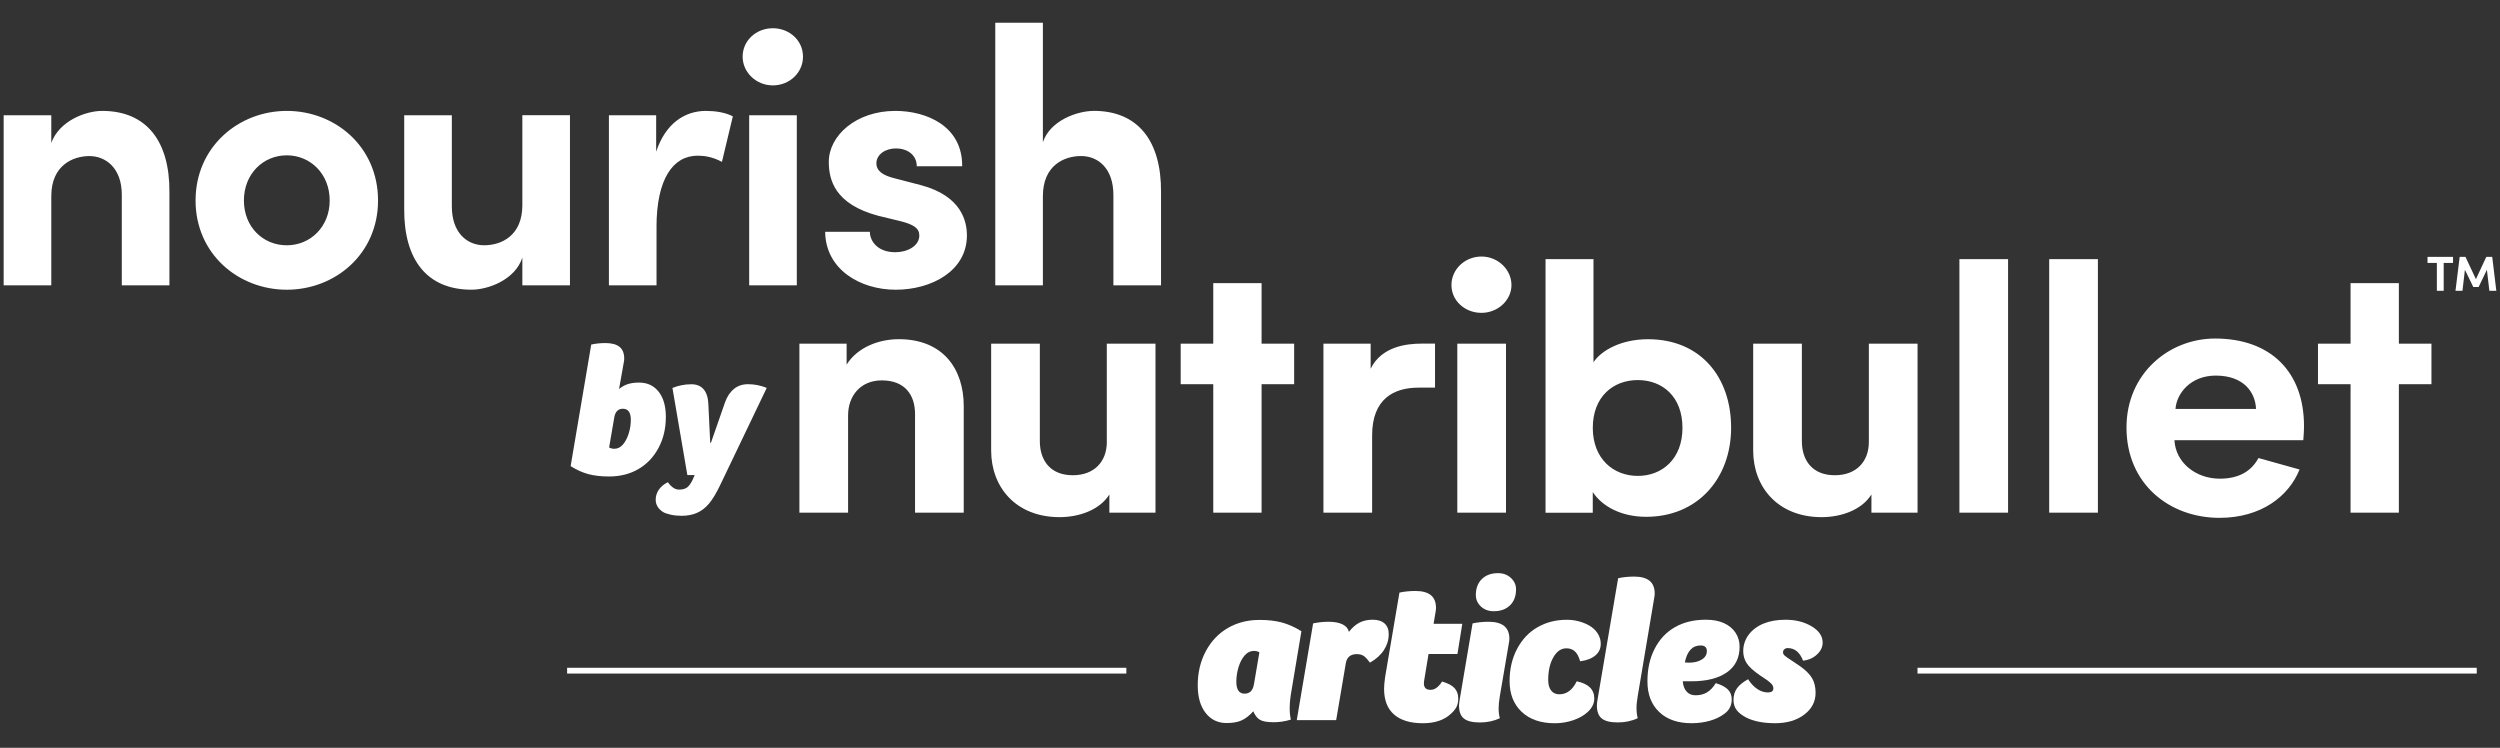 <svg width="341" height="102" viewBox="0 0 341 102" fill="none" xmlns="http://www.w3.org/2000/svg">
<rect x="0" y="0" width="341" height="102" fill="#333333" stroke="none"/>
<g clip-path="url(#clip0_22330_4044)">
<path d="M23.109 26.205V38.923H16.613V26.556C16.613 22.931 14.431 21.288 12.201 21.288C9.972 21.288 6.996 22.529 6.996 26.753V38.923H0.5V15.725H6.996V19.5C8.085 16.47 11.706 15.127 13.935 15.127C19.983 15.127 23.156 19.251 23.109 26.205ZM51.564 27.348C51.564 34.648 45.714 39.518 39.12 39.518C32.526 39.518 26.675 34.648 26.675 27.348C26.675 20.047 32.526 15.127 39.12 15.127C45.714 15.127 51.564 19.996 51.564 27.348ZM44.97 27.348C44.97 23.723 42.344 21.186 39.12 21.186C35.895 21.186 33.269 23.719 33.269 27.348C33.269 30.976 35.895 33.458 39.12 33.458C42.344 33.458 44.97 30.925 44.97 27.348ZM71.248 27.99C71.248 32.162 68.373 33.454 66.042 33.454C63.71 33.454 61.63 31.764 61.63 28.14V15.721H55.135V28.486C55.083 35.44 58.257 39.514 64.308 39.514C66.588 39.514 70.257 38.174 71.248 35.141V38.915H77.743V15.717H71.248V27.986V27.99ZM89.547 30.972C89.547 24.365 91.828 21.237 95.15 21.237C95.944 21.237 97.085 21.336 98.472 22.08L99.959 15.871C98.917 15.323 97.529 15.127 96.29 15.127C93.416 15.127 90.785 16.817 89.5 20.689V15.721H83.055V38.919H89.551V30.972H89.547ZM102.188 38.919H108.684V15.721H102.188V38.919ZM105.412 11.648C107.693 11.648 109.529 9.91 109.529 7.724C109.529 5.537 107.693 3.851 105.412 3.851C103.132 3.851 101.296 5.541 101.296 7.724C101.296 9.906 103.179 11.648 105.412 11.648ZM125.638 25.26L121.82 24.267C120.531 23.92 119.54 23.372 119.54 22.281C119.54 21.087 120.731 20.244 122.218 20.244C123.704 20.244 125.045 21.087 125.045 22.679H131.241C131.293 17.163 126.334 15.127 122.119 15.127C116.764 15.127 113.048 18.503 113.048 22.08C113.048 24.515 113.843 27.844 119.792 29.432L122.866 30.176C124.6 30.626 125.395 31.122 125.395 32.115C125.395 33.454 123.955 34.4 122.072 34.4C119.792 34.4 118.651 32.958 118.651 31.618H112.553C112.604 36.736 117.31 39.518 122.17 39.518C127.03 39.518 131.886 36.984 131.886 32.115C131.886 30.228 131.19 26.749 125.638 25.26ZM149.191 15.127C146.961 15.127 143.242 16.419 142.251 19.397V3.102H135.755V38.919H142.251V26.749C142.251 22.577 145.125 21.284 147.457 21.284C149.788 21.284 151.868 22.974 151.868 26.599V38.919H158.364V26.201C158.415 19.247 155.242 15.123 149.191 15.123V15.127ZM89.802 61.131C89.126 62.38 88.206 63.337 87.05 63.999C85.894 64.661 84.573 64.992 83.083 64.992C81.978 64.992 81.026 64.882 80.232 64.665C79.438 64.448 78.636 64.086 77.834 63.582L80.645 46.995C81.266 46.861 81.911 46.794 82.579 46.794C83.433 46.794 84.074 46.968 84.502 47.31C84.931 47.653 85.143 48.189 85.143 48.91C85.143 48.977 85.139 49.048 85.131 49.123C85.124 49.198 85.112 49.284 85.092 49.387L84.439 53.062C84.825 52.743 85.23 52.519 85.658 52.385C86.087 52.251 86.59 52.184 87.18 52.184C88.3 52.184 89.189 52.602 89.842 53.429C90.495 54.26 90.821 55.407 90.821 56.864C90.821 58.46 90.483 59.882 89.802 61.131ZM86.047 57.29C86.047 56.266 85.686 55.753 84.966 55.753C84.314 55.753 83.92 56.147 83.787 56.935L83.083 61.037C83.299 61.155 83.535 61.214 83.787 61.214C84.239 61.214 84.632 61.021 84.966 60.635C85.3 60.249 85.564 59.744 85.757 59.126C85.949 58.507 86.044 57.893 86.044 57.29H86.047ZM100.116 53.051C99.581 53.48 99.168 54.095 98.885 54.902L96.974 60.391H96.872L96.621 55.131C96.585 54.24 96.373 53.567 95.98 53.106C95.586 52.645 95.028 52.413 94.309 52.413C93.404 52.413 92.543 52.582 91.721 52.917L93.754 64.795H94.761L94.434 65.524C94.198 65.993 93.955 66.32 93.695 66.505C93.436 66.69 93.07 66.781 92.602 66.781C92.083 66.781 91.58 66.446 91.096 65.772C90.561 66.04 90.149 66.379 89.865 66.793C89.582 67.202 89.437 67.659 89.437 68.164C89.437 68.834 89.763 69.389 90.416 69.826C90.668 69.976 91.021 70.102 91.485 70.204C91.945 70.307 92.445 70.354 92.98 70.354C93.766 70.354 94.466 70.22 95.075 69.952C95.685 69.684 96.235 69.259 96.719 68.68C97.203 68.101 97.714 67.25 98.252 66.123L104.583 52.909C103.761 52.574 102.908 52.405 102.019 52.405C101.284 52.405 100.647 52.617 100.108 53.047L100.116 53.051ZM122.568 46.266C119.921 46.266 116.976 47.342 115.478 49.733V46.873H109.038V69.925H115.679V56.663C115.679 53.992 117.377 51.885 120.271 51.885C123.468 51.885 124.813 53.902 124.813 56.478V69.925H131.454V55.399C131.454 50.34 128.658 46.263 122.568 46.263V46.266ZM186.957 50.297V46.877H180.517V69.929H187.158V59.386C187.158 54.418 190.103 52.873 193.5 52.873H195.737V46.869H193.948C191.852 46.869 188.455 47.251 186.957 50.293V50.297ZM314.266 58.121C314.266 59.012 314.168 59.949 314.168 60.044H296.596C296.745 63.089 299.49 65.292 302.785 65.292C305.517 65.292 307.157 64.157 308.053 62.475L313.66 64.039C312.19 67.699 308.411 70.634 302.734 70.634C295.99 70.634 290.053 66.087 290.053 58.31C290.053 50.955 295.845 46.176 302.136 46.176C309.725 46.176 314.266 50.722 314.266 58.125V58.121ZM307.723 55.777C307.625 53.48 306.025 51.231 302.23 51.231C298.786 51.231 296.887 53.669 296.737 55.777H307.723ZM331.649 46.877H327.206V38.623H320.616V46.877H316.173V52.405H320.616V69.929H327.206V52.405H331.649V46.877ZM279.511 69.929H286.153V35.342H279.511V69.929ZM150.972 60.276C150.972 62.947 149.273 64.823 146.328 64.823C143.234 64.823 141.834 62.762 141.834 60.182V46.877H135.193V61.45C135.193 66.466 138.586 70.539 144.527 70.539C147.123 70.539 149.969 69.602 151.318 67.447V69.929H157.609V46.877H150.968V60.276H150.972ZM267.263 69.929H273.901V35.342H267.263V69.929ZM198.777 69.929H205.418V46.877H198.777V69.929ZM172.079 38.619H165.489V46.873H161.046V52.401H165.489V69.925H172.079V52.401H176.522V46.873H172.079V38.619ZM236.126 58.31C236.126 65.292 231.534 70.492 224.543 70.492C221.149 70.492 218.55 69.086 217.253 67.12V69.933H210.812V35.345H217.351V49.41C218.448 47.772 221.146 46.27 224.79 46.27C231.982 46.27 236.122 51.471 236.122 58.31H236.126ZM229.489 58.354C229.489 54.138 226.792 51.841 223.399 51.841C220.005 51.841 217.257 54.138 217.257 58.354C217.257 62.569 220.052 64.913 223.399 64.913C226.745 64.913 229.489 62.569 229.489 58.354ZM254.913 60.276C254.913 62.947 253.215 64.823 250.27 64.823C247.175 64.823 245.775 62.762 245.775 60.182V46.877H239.134V61.45C239.134 66.466 242.531 70.539 248.473 70.539C251.068 70.539 253.914 69.602 255.263 67.447V69.929H261.554V46.877H254.913V60.276ZM202.072 34.991C199.826 34.991 197.978 36.724 197.978 38.879C197.978 41.034 199.826 42.673 202.072 42.673C204.317 42.673 206.165 40.94 206.165 38.879C206.165 36.819 204.368 34.991 202.072 34.991ZM331.114 35.038V35.865H332.388V39.667H333.32V35.865H334.594V35.038H331.114ZM339.938 35.038H339.132L337.716 38.076L336.289 35.038H335.499L334.928 39.667H335.88L336.214 36.799L337.354 39.143H338.086L339.214 36.799L339.548 39.667H340.5L339.938 35.038Z" fill="white"/>
<path d="M176.05 94.863C175.96 95.47 175.913 96.033 175.913 96.55C175.913 97.196 175.968 97.728 176.078 98.153C175.287 98.393 174.505 98.512 173.734 98.512C172.869 98.512 172.248 98.405 171.874 98.192C171.497 97.98 171.19 97.59 170.95 97.018C170.416 97.609 169.885 98.023 169.35 98.263C168.815 98.504 168.139 98.622 167.309 98.622C166.114 98.622 165.159 98.161 164.443 97.239C163.727 96.317 163.37 95.064 163.37 93.481C163.37 91.751 163.735 90.199 164.471 88.824C165.206 87.453 166.209 86.397 167.475 85.66C168.745 84.923 170.184 84.557 171.804 84.557C172.979 84.557 174.006 84.675 174.878 84.915C175.751 85.156 176.628 85.55 177.513 86.101L176.05 94.859V94.863ZM171.776 88.977C171.576 88.847 171.324 88.784 171.033 88.784C170.553 88.784 170.137 88.989 169.779 89.391C169.421 89.797 169.142 90.329 168.937 90.995C168.737 91.656 168.635 92.322 168.635 92.984C168.635 94.071 169.012 94.615 169.767 94.615C170.467 94.615 170.888 94.19 171.037 93.343L171.78 88.977H171.776Z" fill="white"/>
<path d="M179.108 85.03C179.789 84.884 180.496 84.809 181.232 84.809C182.022 84.809 182.655 84.927 183.135 85.168C183.61 85.408 183.897 85.747 183.988 86.188C184.448 85.597 184.935 85.175 185.451 84.915C185.966 84.659 186.563 84.529 187.244 84.529C187.924 84.529 188.478 84.699 188.856 85.041C189.233 85.384 189.422 85.865 189.422 86.491C189.422 87.263 189.206 87.988 188.773 88.658C188.341 89.332 187.704 89.907 186.858 90.384C186.489 89.887 186.186 89.568 185.95 89.43C185.71 89.293 185.415 89.222 185.069 89.222C184.645 89.222 184.31 89.324 184.063 89.525C183.815 89.726 183.654 90.021 183.579 90.407L182.254 98.224H176.879L179.112 85.018L179.108 85.03Z" fill="white"/>
<path d="M190.88 80.83C191.561 80.684 192.288 80.609 193.059 80.609C193.994 80.609 194.698 80.798 195.166 81.177C195.634 81.555 195.87 82.138 195.87 82.93C195.87 82.985 195.866 83.056 195.858 83.138C195.85 83.221 195.835 83.328 195.815 83.458L195.54 85.089H199.456L198.795 89.206H194.852L194.246 92.882C194.226 92.972 194.219 93.082 194.219 93.213C194.219 93.803 194.521 94.095 195.127 94.095C195.697 94.095 196.22 93.717 196.7 92.96C197.47 93.181 198.033 93.476 198.383 93.843C198.732 94.213 198.905 94.69 198.905 95.281C198.905 95.706 198.831 96.073 198.685 96.384C198.54 96.699 198.272 97.03 197.887 97.377C196.967 98.224 195.701 98.649 194.081 98.649C192.371 98.649 191.061 98.251 190.153 97.463C189.245 96.672 188.789 95.501 188.789 93.953C188.789 93.547 188.836 93.023 188.926 92.377L190.884 80.83H190.88Z" fill="white"/>
<path d="M200.863 85.03C201.543 84.884 202.271 84.809 203.041 84.809C204.933 84.809 205.88 85.581 205.88 87.13C205.88 87.22 205.876 87.311 205.865 87.394C205.857 87.476 205.841 87.563 205.821 87.658L204.579 94.95C204.469 95.576 204.414 96.128 204.414 96.609C204.414 97.144 204.469 97.594 204.579 97.964C203.769 98.35 202.861 98.543 201.85 98.543C200.84 98.543 200.112 98.362 199.672 98.003C199.231 97.645 199.011 97.058 199.011 96.25C199.011 96.14 199.019 96.014 199.039 95.876C199.058 95.738 199.074 95.604 199.094 95.474L200.859 85.03H200.863ZM201.304 81.161C201.304 80.239 201.579 79.514 202.129 78.978C202.68 78.442 203.415 78.178 204.335 78.178C205.035 78.178 205.617 78.395 206.085 78.829C206.553 79.262 206.789 79.782 206.789 80.389C206.789 81.311 206.513 82.035 205.963 82.571C205.412 83.107 204.677 83.371 203.757 83.371C203.041 83.371 202.452 83.154 201.992 82.721C201.532 82.288 201.304 81.768 201.304 81.161Z" fill="white"/>
<path d="M215.062 92.929C216.663 93.26 217.461 94.044 217.461 95.277C217.461 95.939 217.166 96.55 216.58 97.101C216.065 97.582 215.404 97.956 214.594 98.236C213.784 98.512 212.951 98.65 212.086 98.65C210.155 98.65 208.645 98.13 207.548 97.09C206.455 96.049 205.909 94.655 205.909 92.905C205.909 91.266 206.247 89.801 206.927 88.513C207.607 87.224 208.535 86.239 209.711 85.558C210.887 84.876 212.227 84.537 213.737 84.537C214.453 84.537 215.153 84.656 215.833 84.896C216.513 85.136 217.056 85.448 217.461 85.834C218.051 86.424 218.342 87.086 218.342 87.823C218.342 88.469 218.094 88.997 217.598 89.411C217.103 89.825 216.411 90.088 215.53 90.199C215.365 89.592 215.129 89.143 214.826 88.859C214.524 88.576 214.134 88.43 213.655 88.43C212.939 88.43 212.345 88.84 211.877 89.659C211.41 90.478 211.174 91.507 211.174 92.74C211.174 93.366 211.307 93.851 211.575 94.19C211.842 94.533 212.212 94.702 212.691 94.702C213.702 94.702 214.492 94.111 215.062 92.933V92.929Z" fill="white"/>
<path d="M220.712 78.868C221.392 78.722 222.119 78.647 222.89 78.647C223.826 78.647 224.53 78.836 224.998 79.215C225.466 79.593 225.701 80.176 225.701 80.968C225.701 81.058 225.698 81.141 225.686 81.216C225.678 81.291 225.662 81.381 225.646 81.492L223.386 94.946C223.35 95.222 223.311 95.486 223.275 95.734C223.24 95.982 223.22 96.234 223.22 96.494C223.22 97.101 223.275 97.59 223.386 97.96C222.576 98.346 221.667 98.539 220.657 98.539C219.646 98.539 218.919 98.358 218.478 97.999C218.038 97.641 217.818 97.054 217.818 96.246C217.818 96.006 217.853 95.687 217.928 95.281L220.712 78.872V78.868Z" fill="white"/>
<path d="M229.535 92.929C229.571 93.52 229.744 93.985 230.047 94.324C230.349 94.666 230.758 94.836 231.273 94.836C231.879 94.836 232.406 94.702 232.846 94.434C233.287 94.166 233.684 93.748 234.03 93.177C234.8 93.417 235.359 93.713 235.697 94.06C236.035 94.41 236.208 94.852 236.208 95.387C236.208 96.215 235.878 96.869 235.217 97.349C234.667 97.775 233.998 98.094 233.22 98.315C232.437 98.535 231.608 98.645 230.723 98.645C228.847 98.645 227.377 98.133 226.311 97.113C225.246 96.093 224.711 94.706 224.711 92.957C224.711 91.207 225.041 89.769 225.702 88.481C226.362 87.193 227.286 86.212 228.474 85.538C229.661 84.864 231.061 84.529 232.677 84.529C233.652 84.529 234.478 84.687 235.158 84.998C235.838 85.313 236.361 85.751 236.731 86.31C237.097 86.873 237.281 87.504 237.281 88.201C237.281 89.73 236.703 90.9 235.543 91.712C234.384 92.523 232.768 92.929 230.691 92.929H229.535ZM229.811 90.36C229.976 90.38 230.168 90.388 230.389 90.388C231.089 90.388 231.667 90.246 232.127 89.958C232.587 89.675 232.815 89.293 232.815 88.812C232.815 88.296 232.528 88.04 231.961 88.04C230.841 88.04 230.125 88.812 229.811 90.36Z" fill="white"/>
<path d="M238.442 92.653C238.807 93.224 239.228 93.666 239.696 93.981C240.164 94.296 240.648 94.45 241.143 94.45C241.638 94.45 241.886 94.264 241.886 93.898C241.886 93.677 241.811 93.484 241.666 93.319C241.52 93.153 241.312 92.972 241.045 92.779C240.777 92.586 240.443 92.362 240.038 92.102C239.157 91.495 238.56 90.947 238.245 90.459C237.931 89.97 237.777 89.422 237.777 88.816C237.777 87.988 238.025 87.24 238.52 86.578C239.016 85.916 239.692 85.408 240.545 85.057C241.399 84.707 242.397 84.533 243.538 84.533C244.918 84.533 246.105 84.833 247.108 85.431C248.11 86.03 248.61 86.771 248.61 87.653C248.61 88.26 248.346 88.804 247.823 89.285C247.3 89.765 246.671 90.041 245.936 90.112C245.496 88.969 244.796 88.398 243.84 88.398C243.656 88.398 243.506 88.453 243.384 88.564C243.266 88.674 243.203 88.812 243.203 88.977C243.203 89.143 243.282 89.296 243.439 89.434C243.597 89.572 243.848 89.753 244.198 89.974C244.548 90.195 244.996 90.498 245.551 90.884C246.306 91.42 246.84 91.956 247.163 92.499C247.485 93.043 247.646 93.709 247.646 94.501C247.646 95.698 247.131 96.687 246.101 97.471C245.071 98.255 243.75 98.645 242.13 98.645C240.51 98.645 239.197 98.385 238.186 97.873C237.561 97.542 237.117 97.188 236.849 96.809C236.582 96.431 236.448 95.986 236.448 95.47C236.448 94.863 236.606 94.335 236.916 93.894C237.227 93.453 237.734 93.039 238.434 92.649L238.442 92.653Z" fill="white"/>
<path d="M153.634 91.085H77.355V91.873H153.634V91.085Z" fill="white"/>
<path d="M337.827 91.085H261.547V91.873H337.827V91.085Z" fill="white"/>
</g>
<defs>
<clipPath id="clip0_22330_4044">
<rect width="340" height="101.131" fill="white" transform="translate(0.5)"/>
</clipPath>
</defs>
</svg>
